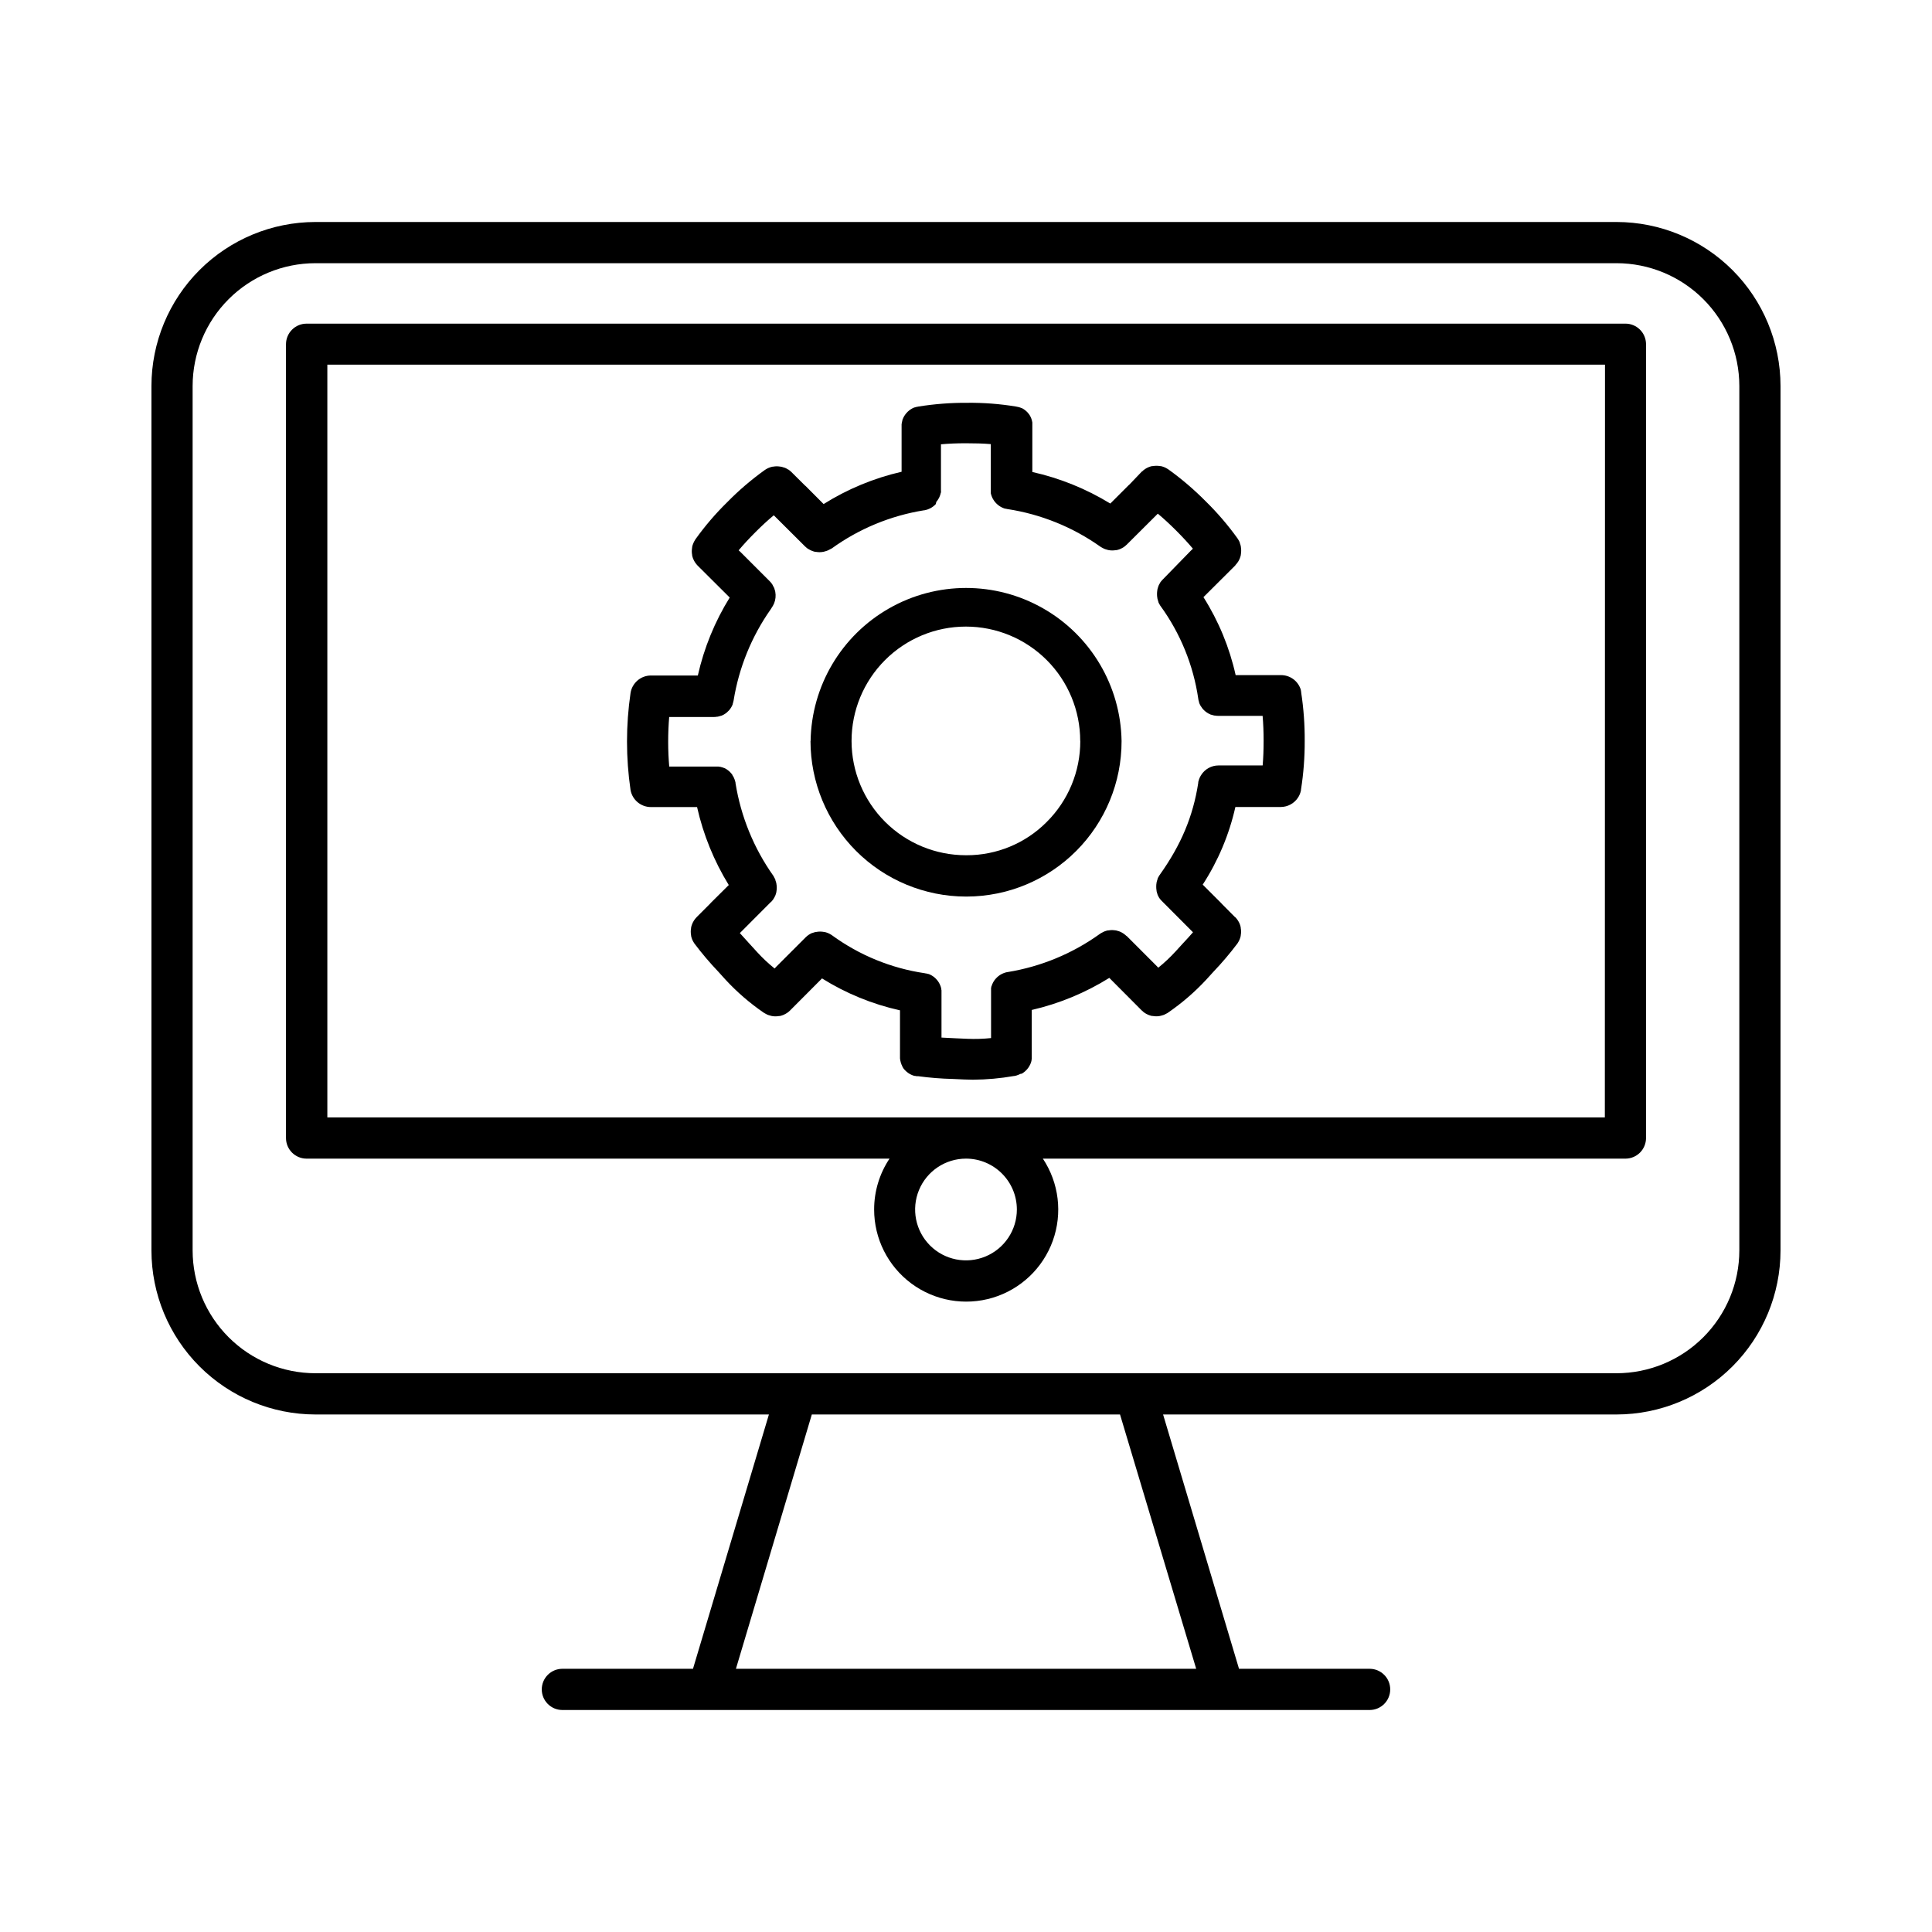 <?xml version="1.0" encoding="UTF-8"?>
<!-- Uploaded to: ICON Repo, www.svgrepo.com, Generator: ICON Repo Mixer Tools -->
<svg fill="#000000" width="800px" height="800px" version="1.1" viewBox="144 144 512 512" xmlns="http://www.w3.org/2000/svg">
 <g>
  <path d="m572.41 202.83h-344.83c-11.52 0.016-22.562 4.598-30.707 12.742-8.148 8.148-12.727 19.195-12.738 30.715v229.11c0.012 11.52 4.59 22.562 12.738 30.711 8.145 8.145 19.188 12.727 30.707 12.742h120.19l-20.121 67.395h-34.609c-3.019 0-5.465 2.445-5.465 5.461s2.445 5.461 5.465 5.461h213.92c3.016 0 5.461-2.445 5.461-5.461s-2.445-5.461-5.461-5.461h-34.609l-20.121-67.395h120.18c11.52-0.016 22.566-4.598 30.711-12.742 8.145-8.148 12.723-19.191 12.734-30.711v-229.11c-0.012-11.52-4.59-22.566-12.734-30.715-8.145-8.145-19.191-12.727-30.711-12.742zm-111.41 383.41h-121.97l20.113-67.395h81.672zm143.94-110.85c-0.008 8.621-3.441 16.891-9.539 22.988-6.098 6.102-14.367 9.531-22.992 9.543h-344.83c-8.625-0.012-16.895-3.441-22.992-9.543-6.098-6.098-9.527-14.367-9.539-22.988v-229.11c0.012-8.625 3.441-16.895 9.539-22.992s14.367-9.531 22.992-9.539h344.83c8.625 0.008 16.895 3.441 22.992 9.539s9.531 14.367 9.539 22.992z"/>
  <path d="m574.75 229.77h-349.51c-3.012 0.004-5.449 2.449-5.449 5.461v210.36c0 3.016 2.438 5.457 5.449 5.461h154.49c-2.66 3.988-4.078 8.68-4.074 13.473-0.008 7.719 3.641 14.988 9.836 19.598 6.195 4.609 14.203 6.012 21.598 3.785 7.391-2.227 13.293-7.824 15.91-15.086 2.617-7.262 1.645-15.336-2.629-21.77h154.38c1.449 0 2.84-0.574 3.863-1.598 1.023-1.023 1.598-2.414 1.598-3.863v-210.41c-0.023-3-2.461-5.414-5.461-5.414zm-161.27 234.75c0.004 5.453-3.277 10.371-8.316 12.461-5.035 2.09-10.836 0.941-14.695-2.914-3.856-3.856-5.012-9.656-2.926-14.695 2.086-5.035 7.004-8.324 12.457-8.324 7.438 0.008 13.469 6.035 13.48 13.473zm155.82-24.395h-338.55v-199.48h338.59z"/>
  <path d="m316.5 357.88h12.23c1.641 7.305 4.481 14.285 8.402 20.664l-4.769 4.731c-0.043 0.047-0.082 0.098-0.121 0.148l-3.652 3.66h0.004c-0.234 0.246-0.449 0.508-0.641 0.789-0.012 0.027-0.027 0.055-0.047 0.078-0.176 0.266-0.324 0.551-0.445 0.844-0.02 0.039-0.035 0.078-0.047 0.121-0.113 0.285-0.203 0.582-0.266 0.883-0.008 0.043-0.008 0.086 0 0.129-0.059 0.301-0.09 0.609-0.09 0.914v0.129c0 0.309 0.031 0.613 0.09 0.914-0.004 0.043-0.004 0.086 0 0.129 0.059 0.297 0.145 0.586 0.254 0.867l0.059 0.156c0.121 0.273 0.262 0.535 0.426 0.789l0.109 0.168 0.09 0.129-0.004-0.004c1.945 2.578 4.039 5.043 6.269 7.383l1.969 2.176-0.004-0.004c3.016 3.254 6.383 6.16 10.039 8.672l0.09 0.059 0.277 0.156h-0.004c0.188 0.121 0.387 0.227 0.59 0.316l0.324 0.129v-0.004c0.211 0.078 0.422 0.141 0.641 0.188l0.285 0.07c0.324 0.059 0.652 0.09 0.984 0.086 0.309-0.004 0.621-0.031 0.926-0.086h0.188c0.297-0.062 0.59-0.152 0.875-0.266l0.156-0.07c0.621-0.262 1.184-0.637 1.664-1.113l8.492-8.52c6.356 3.977 13.344 6.84 20.664 8.461v12.172c-0.012 0.18-0.012 0.355 0 0.531 0 0.176 0.051 0.344 0.078 0.523 0 0.156 0.078 0.316 0.117 0.473v0.059c0 0.148 0.098 0.297 0.156 0.434v0.07c0.059 0.137 0.129 0.277 0.195 0.402v0.078c0.07 0.129 0.148 0.246 0.227 0.375h0.004v0.078c0.078 0.117 0.168 0.227 0.254 0.344l0.059 0.07c0.098 0.109 0.188 0.215 0.297 0.316v-0.004c0.016 0.027 0.039 0.051 0.07 0.07 0.098 0.098 0.195 0.195 0.305 0.285l0.09 0.07h-0.004c0.098 0.086 0.203 0.164 0.316 0.234l0.117 0.09 0.297 0.176 0.176 0.098 0.266 0.129 0.246 0.109 0.215 0.078 0.324 0.109h0.168l0.395 0.078h0.395c3.078 0.418 6.176 0.664 9.277 0.738l2.953 0.137c0.758 0 1.535 0.059 2.32 0.059h0.004c3.656-0.023 7.309-0.352 10.91-0.984h0.117l0.207-0.051 0.324-0.078 0.188-0.07 0.324-0.117 0.156-0.07 0.004 0.004c0.109-0.047 0.219-0.102 0.324-0.16l0.383-0.066 0.324-0.188 0.129-0.098c0.098-0.066 0.195-0.141 0.285-0.219l0.148-0.117 0.234-0.227 0.168-0.168 0.176-0.195h0.004c0.066-0.078 0.129-0.16 0.184-0.246l0.129-0.168c0.07-0.094 0.133-0.191 0.188-0.293 0.031-0.047 0.055-0.09 0.078-0.141 0.07-0.109 0.133-0.227 0.188-0.344l0.051-0.117c0.059-0.121 0.105-0.246 0.145-0.375l0.051-0.117c0-0.129 0.078-0.254 0.109-0.383v-0.129c0-0.129 0.051-0.254 0.07-0.383v-0.531-0.168-0.137l-0.004-12.145c7.277-1.676 14.223-4.551 20.559-8.5l8.582 8.621 0.09 0.07-0.004-0.004c0.234 0.234 0.492 0.445 0.766 0.629 0.266 0.172 0.547 0.32 0.84 0.445l0.168 0.07-0.004-0.004c0.281 0.113 0.57 0.203 0.867 0.266h0.195c0.309 0.055 0.617 0.086 0.926 0.09 0.332 0.004 0.66-0.027 0.984-0.09l0.277-0.07v0.004c0.223-0.047 0.441-0.109 0.656-0.188l0.305-0.129c0.219-0.094 0.43-0.203 0.633-0.324 0.078 0 0.156-0.09 0.234-0.148l0.098-0.059c3.652-2.516 7.019-5.422 10.039-8.668l1.969-2.164c2.234-2.34 4.332-4.809 6.277-7.391l0.109-0.156 0.07-0.109h-0.004c0.172-0.266 0.32-0.539 0.441-0.828 0-0.051 0-0.09 0.051-0.129 0.109-0.285 0.199-0.582 0.266-0.883v-0.129c0.059-0.301 0.09-0.609 0.09-0.914v-0.129c0-0.305-0.031-0.609-0.09-0.906 0.004-0.047 0.004-0.098 0-0.148-0.059-0.293-0.141-0.582-0.246-0.863l-0.059-0.137v-0.004c-0.117-0.285-0.266-0.559-0.434-0.816l-0.078-0.117c-0.18-0.266-0.379-0.516-0.602-0.746h-0.051l-3.609-3.633c0-0.059-0.09-0.117-0.148-0.176l-4.852-4.852h0.004c4.082-6.293 7.012-13.258 8.656-20.574h11.711 0.344c1.812-0.016 3.5-0.926 4.508-2.434 0.164-0.246 0.309-0.508 0.434-0.777 0-0.07 0.059-0.129 0.078-0.188 0.062-0.137 0.113-0.285 0.156-0.43 0.066-0.199 0.121-0.406 0.156-0.613v-0.168 0.004c0.672-4.258 1-8.562 0.984-12.871 0.027-4.305-0.285-8.605-0.934-12.863v-0.137c0-0.109-0.051-0.215-0.07-0.324-0.02-0.109 0-0.109 0-0.156 0-0.051-0.09-0.285-0.137-0.422v-0.004c-0.793-2.141-2.832-3.559-5.117-3.562h-12.043c-1.629-7.328-4.516-14.32-8.531-20.664l8.473-8.441c-0.004-0.02-0.004-0.039 0-0.059 0.227-0.23 0.43-0.48 0.609-0.75l0.078-0.098c0.168-0.266 0.312-0.543 0.434-0.836 0.02-0.035 0.035-0.078 0.051-0.117 0.113-0.289 0.203-0.59 0.266-0.895v-0.109c0.059-0.324 0.09-0.652 0.086-0.984v-0.09c0.004-0.328-0.027-0.656-0.086-0.98v-0.09c-0.07-0.309-0.16-0.613-0.277-0.906v-0.117c-0.121-0.289-0.266-0.562-0.434-0.828l-0.09-0.137-0.078-0.129c-2.523-3.516-5.348-6.809-8.441-9.84-3.039-3.074-6.328-5.891-9.84-8.414l-0.148-0.098-0.129-0.078c-0.25-0.164-0.52-0.305-0.797-0.422l-0.176-0.07c-0.27-0.105-0.551-0.188-0.836-0.246h-0.176c-0.285-0.051-0.57-0.078-0.859-0.078h-0.195c-0.281 0.008-0.559 0.031-0.836 0.078h-0.207c-0.277 0.059-0.551 0.137-0.816 0.238l-0.176 0.078c-0.277 0.109-0.543 0.246-0.789 0.414l-0.129 0.09v-0.004c-0.266 0.176-0.512 0.379-0.738 0.602-0.016-0.004-0.031-0.004-0.047 0l-3.328 3.484-0.137 0.109-4.922 4.922 0.004-0.004c-6.383-3.906-13.363-6.731-20.664-8.363v-12.203-0.176-0.117-0.422-0.109c0-0.039 0-0.285-0.09-0.434 0.004-0.027 0.004-0.055 0-0.082 0-0.148-0.078-0.297-0.129-0.434v-0.059 0.004c-0.047-0.148-0.105-0.293-0.176-0.434-0.07-0.148-0.137-0.297-0.215-0.434-0.078-0.137-0.168-0.266-0.254-0.395h-0.004c-0.086-0.125-0.18-0.246-0.285-0.355l-0.051-0.07c-0.098-0.109-0.195-0.207-0.305-0.305l-0.078-0.078-0.316-0.266-0.09-0.07 0.004 0.004c-0.109-0.086-0.227-0.164-0.344-0.238l-0.098-0.059h-0.004c-0.113-0.078-0.234-0.145-0.363-0.207h-0.09l-0.414-0.176h-0.07l-0.453-0.137h-0.07 0.008c-0.152-0.043-0.309-0.078-0.465-0.098-4.266-0.699-8.586-1.031-12.91-0.984-4.316-0.027-8.629 0.301-12.891 0.984l-0.48 0.098h-0.07l-0.422 0.137h-0.109l-0.363 0.156-0.148 0.07-0.285 0.168c-0.066 0.031-0.129 0.066-0.188 0.109l-0.234 0.168-0.207 0.148-0.188 0.168-0.215 0.188-0.148 0.168-0.207 0.215-0.129 0.168c-0.07 0.09-0.137 0.168-0.195 0.254-0.059 0.09-0.07 0.109-0.109 0.168v-0.004c-0.062 0.094-0.117 0.188-0.168 0.285l-0.09 0.148-0.156 0.336s0 0.09-0.051 0.129c-0.051 0.039-0.098 0.254-0.137 0.383v0.098c-0.051 0.145-0.09 0.293-0.117 0.441 0 0.168-0.059 0.336-0.078 0.5v0.004c-0.008 0.18-0.008 0.359 0 0.539v12.047c-7.32 1.672-14.305 4.566-20.664 8.559l-4.781-4.793c-0.07-0.059-0.137-0.098-0.195-0.156l-3.582-3.562h-0.004c-0.246-0.238-0.512-0.453-0.797-0.648h-0.059c-0.277-0.188-0.574-0.348-0.883-0.473h-0.07c-0.305-0.117-0.617-0.207-0.934-0.277h-0.078c-0.328-0.059-0.656-0.09-0.984-0.098h-0.082c-0.328 0.004-0.656 0.035-0.98 0.098h-0.109c-0.305 0.062-0.602 0.152-0.887 0.266l-0.137 0.051c-0.277 0.117-0.543 0.258-0.797 0.422l-0.156 0.098-0.129 0.09c-3.516 2.523-6.809 5.34-9.84 8.426-3.098 3.027-5.922 6.32-8.445 9.84l-0.09 0.137-0.078 0.129h0.004c-0.168 0.262-0.312 0.539-0.434 0.824 0 0 0 0.078-0.051 0.129-0.117 0.285-0.207 0.582-0.266 0.887 0.004 0.039 0.004 0.078 0 0.117-0.051 0.305-0.078 0.613-0.09 0.926v0.117c0 0.309 0.031 0.613 0.09 0.914v0.129c0.059 0.301 0.145 0.598 0.258 0.887l0.059 0.117c0.117 0.293 0.266 0.574 0.441 0.836l0.059 0.09c0.188 0.273 0.398 0.535 0.629 0.777l8.512 8.473c-3.949 6.367-6.805 13.352-8.449 20.664h-12.43c-1.344 0-2.641 0.496-3.641 1.395l-0.059 0.059c-0.094 0.082-0.184 0.168-0.266 0.258l-0.156 0.176-0.148 0.176v0.004c-0.078 0.09-0.152 0.184-0.219 0.285l-0.059 0.098c-0.09 0.129-0.168 0.254-0.246 0.395-0.305 0.559-0.512 1.168-0.609 1.801-1.246 8.52-1.246 17.18 0 25.699 0.469 2.617 2.746 4.519 5.402 4.519zm90.074-96.176v11.867 0.078 0.336 0.215 0.316-0.004c0.008 0.074 0.008 0.152 0 0.227l0.078 0.285c0.02 0.082 0.043 0.16 0.07 0.238l0.09 0.254 0.098 0.246 0.109 0.227 0.129 0.246 0.129 0.207 0.148 0.234 0.312 0.414 0.188 0.195c0.059 0.059 0.109 0.129 0.176 0.188l0.195 0.176 0.188 0.168 0.43 0.312 0.207 0.129 0.266 0.148 0.176 0.09 0.316 0.137 0.148 0.059 0.383 0.117h0.117l0.422 0.098h0.051l0.004 0.004c8.863 1.363 17.285 4.773 24.602 9.957l0.078 0.051 0.297 0.176h-0.004c0.184 0.113 0.375 0.211 0.57 0.297l0.336 0.137c0.207 0.078 0.414 0.141 0.629 0.188l0.297 0.07c0.324 0.059 0.652 0.09 0.984 0.086 0.305 0 0.613-0.027 0.914-0.086h0.195c0.297-0.062 0.586-0.148 0.867-0.258l0.168-0.078c0.289-0.117 0.562-0.262 0.824-0.434 0.277-0.191 0.539-0.402 0.777-0.637 0 0 0.051 0 0.07-0.059l8.227-8.195c1.594 1.328 3.148 2.766 4.84 4.457s3.16 3.277 4.457 4.82l-0.383 0.383-0.109 0.09-7.594 7.793c-0.23 0.238-0.441 0.5-0.629 0.777v0.051-0.004c-0.176 0.27-0.324 0.559-0.445 0.855v0.059c-0.117 0.293-0.203 0.598-0.266 0.906-0.004 0.023-0.004 0.047 0 0.07-0.055 0.324-0.086 0.652-0.086 0.984v0.098c-0.004 0.328 0.023 0.66 0.086 0.984-0.004 0.023-0.004 0.047 0 0.066 0.062 0.305 0.145 0.602 0.258 0.887v0.078 0.059c0.117 0.277 0.258 0.547 0.422 0.797 0.012 0.035 0.027 0.07 0.051 0.102l0.051 0.07-0.004-0.004c0.02 0.035 0.043 0.07 0.07 0.098 5.266 7.258 8.695 15.684 9.996 24.551v0.059 0.004c0.047 0.289 0.121 0.578 0.219 0.855v0.129-0.004c0.098 0.27 0.219 0.527 0.352 0.777l0.07 0.109c0.145 0.246 0.305 0.477 0.48 0.699l0.051 0.059c0.18 0.207 0.371 0.402 0.582 0.582l0.078 0.07v-0.004c0.211 0.184 0.438 0.344 0.68 0.484l0.109 0.07h-0.004c0.246 0.137 0.5 0.258 0.758 0.363h0.129c0.266 0.102 0.539 0.176 0.816 0.227h0.109c0.297 0.051 0.594 0.074 0.895 0.078h11.73c0.176 2.106 0.266 4.25 0.266 6.602 0 2.352-0.078 4.477-0.254 6.535h-11.703c-1.879 0.004-3.621 0.973-4.613 2.566l-0.059 0.09c-0.07 0.109-0.133 0.227-0.188 0.344l-0.09 0.168-0.117 0.297-0.09 0.227-0.09 0.277c0 0.078 0 0.168-0.07 0.254-0.07 0.09 0 0.176-0.051 0.266v0.137c-1.367 8.855-4.527 16.395-10.223 24.395l0.004-0.004c-0.027 0.035-0.055 0.07-0.078 0.109-0.02 0.027-0.039 0.059-0.051 0.09-0.168 0.258-0.312 0.531-0.434 0.816v0.051 0.07-0.004c-0.117 0.289-0.203 0.59-0.266 0.895v0.051c-0.059 0.324-0.09 0.652-0.086 0.984v0.098c-0.004 0.332 0.023 0.66 0.086 0.984v0.117c0.062 0.305 0.148 0.605 0.258 0.895v0.059c0.129 0.297 0.273 0.582 0.441 0.859 0.188 0.277 0.402 0.539 0.641 0.777l8.316 8.344c-0.828 0.984-1.684 1.879-2.566 2.832l-2.055 2.254h-0.004c-1.414 1.551-2.945 2.988-4.578 4.301l-0.168-0.176-0.156-0.176-8.07-8.078h-0.059v-0.004c-0.219-0.211-0.457-0.398-0.707-0.57l-0.168-0.117c-0.234-0.156-0.484-0.285-0.746-0.395l-0.215-0.098h-0.004c-0.25-0.09-0.508-0.164-0.766-0.227l-0.254-0.051h-0.004c-0.262-0.043-0.527-0.07-0.797-0.078h-0.227c-0.277 0.012-0.559 0.039-0.836 0.09h-0.195c-0.281 0.059-0.559 0.141-0.828 0.246l-0.176 0.07v-0.004c-0.273 0.121-0.535 0.262-0.789 0.414l-0.156 0.098-0.109 0.07c-7.266 5.234-15.648 8.707-24.492 10.145h-0.059l-0.355 0.078-0.188 0.051-0.316 0.109-0.195 0.07-0.266 0.117-0.234 0.117c-0.07 0.035-0.137 0.074-0.207 0.117l-0.254 0.148-0.168 0.129-0.254 0.188v-0.004c-0.051 0.051-0.102 0.098-0.16 0.141-0.078 0.066-0.156 0.137-0.227 0.215-0.055 0.051-0.109 0.105-0.156 0.168l-0.195 0.207-0.168 0.215-0.148 0.195-0.156 0.254-0.117 0.188c-0.051 0.09-0.09 0.188-0.137 0.285l-0.09 0.188-0.117 0.285c0 0.07 0 0.137-0.078 0.215s-0.051 0.176-0.07 0.266v0.004c-0.027 0.086-0.051 0.172-0.07 0.258-0.004 0.082-0.004 0.164 0 0.246v0.297 0.227 0.324 0.07 12.121c-2.09 0.219-4.191 0.285-6.289 0.195l-3.109-0.137c-1.277-0.059-2.519-0.109-3.738-0.188v-11.758-0.098-0.355c0.004-0.066 0.004-0.133 0-0.199 0-0.109 0-0.227-0.051-0.336v0.004c0.008-0.07 0.008-0.141 0-0.207-0.043-0.18-0.094-0.355-0.145-0.531-0.027-0.09-0.062-0.176-0.102-0.258-0.023-0.082-0.059-0.164-0.098-0.246-0.027-0.078-0.066-0.152-0.105-0.227-0.039-0.082-0.082-0.164-0.129-0.246l-0.129-0.215-0.148-0.227-0.156-0.207-0.168-0.207-0.352-0.375-0.391-0.352-0.207-0.148-0.234-0.156-0.188-0.117-0.285-0.156-0.168-0.078-0.004-0.004c-0.113-0.059-0.227-0.109-0.348-0.148h-0.129l-0.402-0.129h-0.098c-0.148 0-0.297-0.07-0.453-0.09v0.004c-8.852-1.312-17.258-4.75-24.492-10.02l-0.117-0.078-0.148-0.098c-0.254-0.16-0.52-0.305-0.797-0.422l-0.148-0.059h0.004c-0.285-0.109-0.578-0.195-0.879-0.258h-0.117c-0.305-0.059-0.613-0.086-0.926-0.09h-0.117c-0.309 0-0.621 0.031-0.926 0.09h-0.117c-0.305 0.059-0.605 0.148-0.895 0.266h-0.098c-0.301 0.125-0.586 0.273-0.855 0.453l-0.078 0.051h-0.004c-0.277 0.188-0.539 0.402-0.777 0.637l-7.871 7.871-0.117 0.137-0.266 0.277c-1.637-1.312-3.168-2.75-4.586-4.297l-2.066-2.262c-0.875-0.984-1.73-1.879-2.559-2.824l6.613-6.633 1.605-1.605h0.051-0.004c0.219-0.234 0.418-0.48 0.602-0.738l0.078-0.129c0.164-0.258 0.309-0.527 0.434-0.805l0.059-0.137v-0.004c0.109-0.285 0.195-0.582 0.254-0.883 0.008-0.027 0.008-0.055 0-0.082 0.055-0.305 0.086-0.613 0.09-0.922v-0.109c0.004-0.332-0.027-0.66-0.09-0.984v-0.059 0c-0.059-0.305-0.148-0.605-0.266-0.895v-0.07-0.059c-0.117-0.281-0.258-0.551-0.422-0.809v-0.09l-0.051-0.059v0.004c-0.02-0.035-0.039-0.07-0.066-0.102-5.188-7.32-8.625-15.738-10.039-24.598v-0.07c0-0.02 0-0.207-0.07-0.316l-0.059-0.227-0.09-0.254c0-0.09-0.059-0.176-0.098-0.266h0.004c-0.031-0.059-0.059-0.117-0.078-0.176 0-0.109-0.098-0.215-0.156-0.324l-0.059-0.109c-0.07-0.117-0.137-0.234-0.215-0.344v-0.078c-0.09-0.117-0.168-0.234-0.266-0.344l-0.004-0.004c-0.02-0.027-0.043-0.055-0.07-0.078-0.086-0.105-0.18-0.207-0.273-0.305l-0.117-0.117-0.254-0.227-0.207-0.156h-0.004c-0.062-0.055-0.129-0.105-0.195-0.148l-0.305-0.195-0.129-0.078c-0.117-0.07-0.246-0.129-0.375-0.188h-0.09l-0.414-0.168h-0.07 0.004c-0.137-0.051-0.281-0.09-0.422-0.121h-0.098l-0.402-0.07h-0.137l-0.004 0.004c-0.121-0.012-0.242-0.012-0.363 0h-12.547c-0.176-2.117-0.277-4.25-0.277-6.535 0-2.281 0.09-4.496 0.266-6.602h11.809c0.293 0 0.582-0.027 0.867-0.078h0.129c0.273-0.051 0.543-0.121 0.805-0.219h0.117c0.262-0.098 0.516-0.219 0.758-0.352l0.09-0.059c0.246-0.141 0.48-0.305 0.699-0.484 0.207-0.176 0.398-0.367 0.582-0.57l0.09-0.098h-0.004c0.176-0.207 0.332-0.43 0.473-0.66 0.031-0.043 0.059-0.09 0.078-0.137 0.141-0.242 0.258-0.492 0.355-0.75 0.004-0.043 0.004-0.086 0-0.125 0.098-0.277 0.176-0.559 0.227-0.848 1.402-8.703 4.766-16.969 9.84-24.176 0.117-0.176 0.227-0.344 0.324-0.523 0.02-0.035 0.043-0.066 0.07-0.098 0.16-0.246 0.297-0.508 0.414-0.777 0-0.059 0.07-0.109 0.09-0.168h-0.004c0.391-0.973 0.496-2.039 0.305-3.07-0.047-0.242-0.117-0.484-0.207-0.719 0-0.098-0.051-0.195-0.09-0.297-0.039-0.098-0.137-0.246-0.195-0.363-0.059-0.117-0.188-0.402-0.305-0.59-0.195-0.293-0.418-0.566-0.668-0.816l-7.871-7.871-0.188-0.156-0.176-0.176c1.301-1.543 2.707-3.07 4.457-4.82s3.246-3.121 4.852-4.457l7.734 7.703 0.551 0.551 0.09 0.07-0.004-0.004c0.234 0.227 0.488 0.438 0.758 0.621h0.051c0.254 0.164 0.52 0.305 0.797 0.422l0.188 0.078c0.277 0.109 0.562 0.195 0.855 0.258h0.207c0.301 0.051 0.609 0.078 0.914 0.078 0.332 0 0.66-0.035 0.984-0.098 0.102-0.016 0.199-0.039 0.293-0.07 0.211-0.047 0.418-0.109 0.621-0.188 0.121-0.035 0.234-0.082 0.344-0.137 0.191-0.082 0.375-0.176 0.551-0.285l0.246-0.129 0.059-0.051h0.07c7.262-5.254 15.66-8.73 24.512-10.145h0.098l0.336-0.078 0.195-0.051 0.324-0.098 0.188-0.078 0.297-0.129 0.195-0.09 0.266-0.148 0.207-0.129 0.227-0.156 0.195-0.148 0.215-0.188 0.176-0.156 0.195-0.207 0.133-0.574c0.07-0.074 0.133-0.148 0.188-0.227l0.137-0.188c0.059-0.078 0.109-0.168 0.156-0.246l0.117-0.195 0.004-0.004c0.051-0.082 0.098-0.168 0.137-0.254l0.109-0.215c0-0.09 0.07-0.168 0.098-0.254v-0.004c0.035-0.082 0.062-0.164 0.09-0.246 0-0.078 0.051-0.168 0.078-0.246 0.031-0.078 0-0.188 0.07-0.277 0.07-0.09 0-0.156 0.051-0.234s0-0.207 0-0.305h-0.004c0.008-0.074 0.008-0.152 0-0.227v-0.324-0.098-11.711c2.066-0.188 4.184-0.277 6.562-0.277 2.383 0 4.637 0.051 6.652 0.227z"/>
  <path d="m358.79 340.36c0.004 10.93 4.348 21.41 12.074 29.145 7.727 7.731 18.203 12.082 29.137 12.094h0.188-0.004c10.906-0.027 21.355-4.387 29.051-12.113s12.008-18.191 11.992-29.098c-0.223-14.57-8.125-27.938-20.781-35.156-12.656-7.223-28.188-7.223-40.844 0-12.656 7.219-20.559 20.586-20.785 35.156zm71.496 0c0.023 8.082-3.199 15.832-8.945 21.52-5.609 5.629-13.234 8.781-21.184 8.766h-0.156c-8.039 0.008-15.75-3.176-21.438-8.855-5.688-5.68-8.887-13.387-8.891-21.426-0.004-8.035 3.184-15.746 8.867-21.43 5.68-5.688 13.391-8.883 21.426-8.883 8.039 0 15.746 3.191 21.43 8.875 5.684 5.684 8.875 13.395 8.871 21.434z"/>
 </g>
</svg>